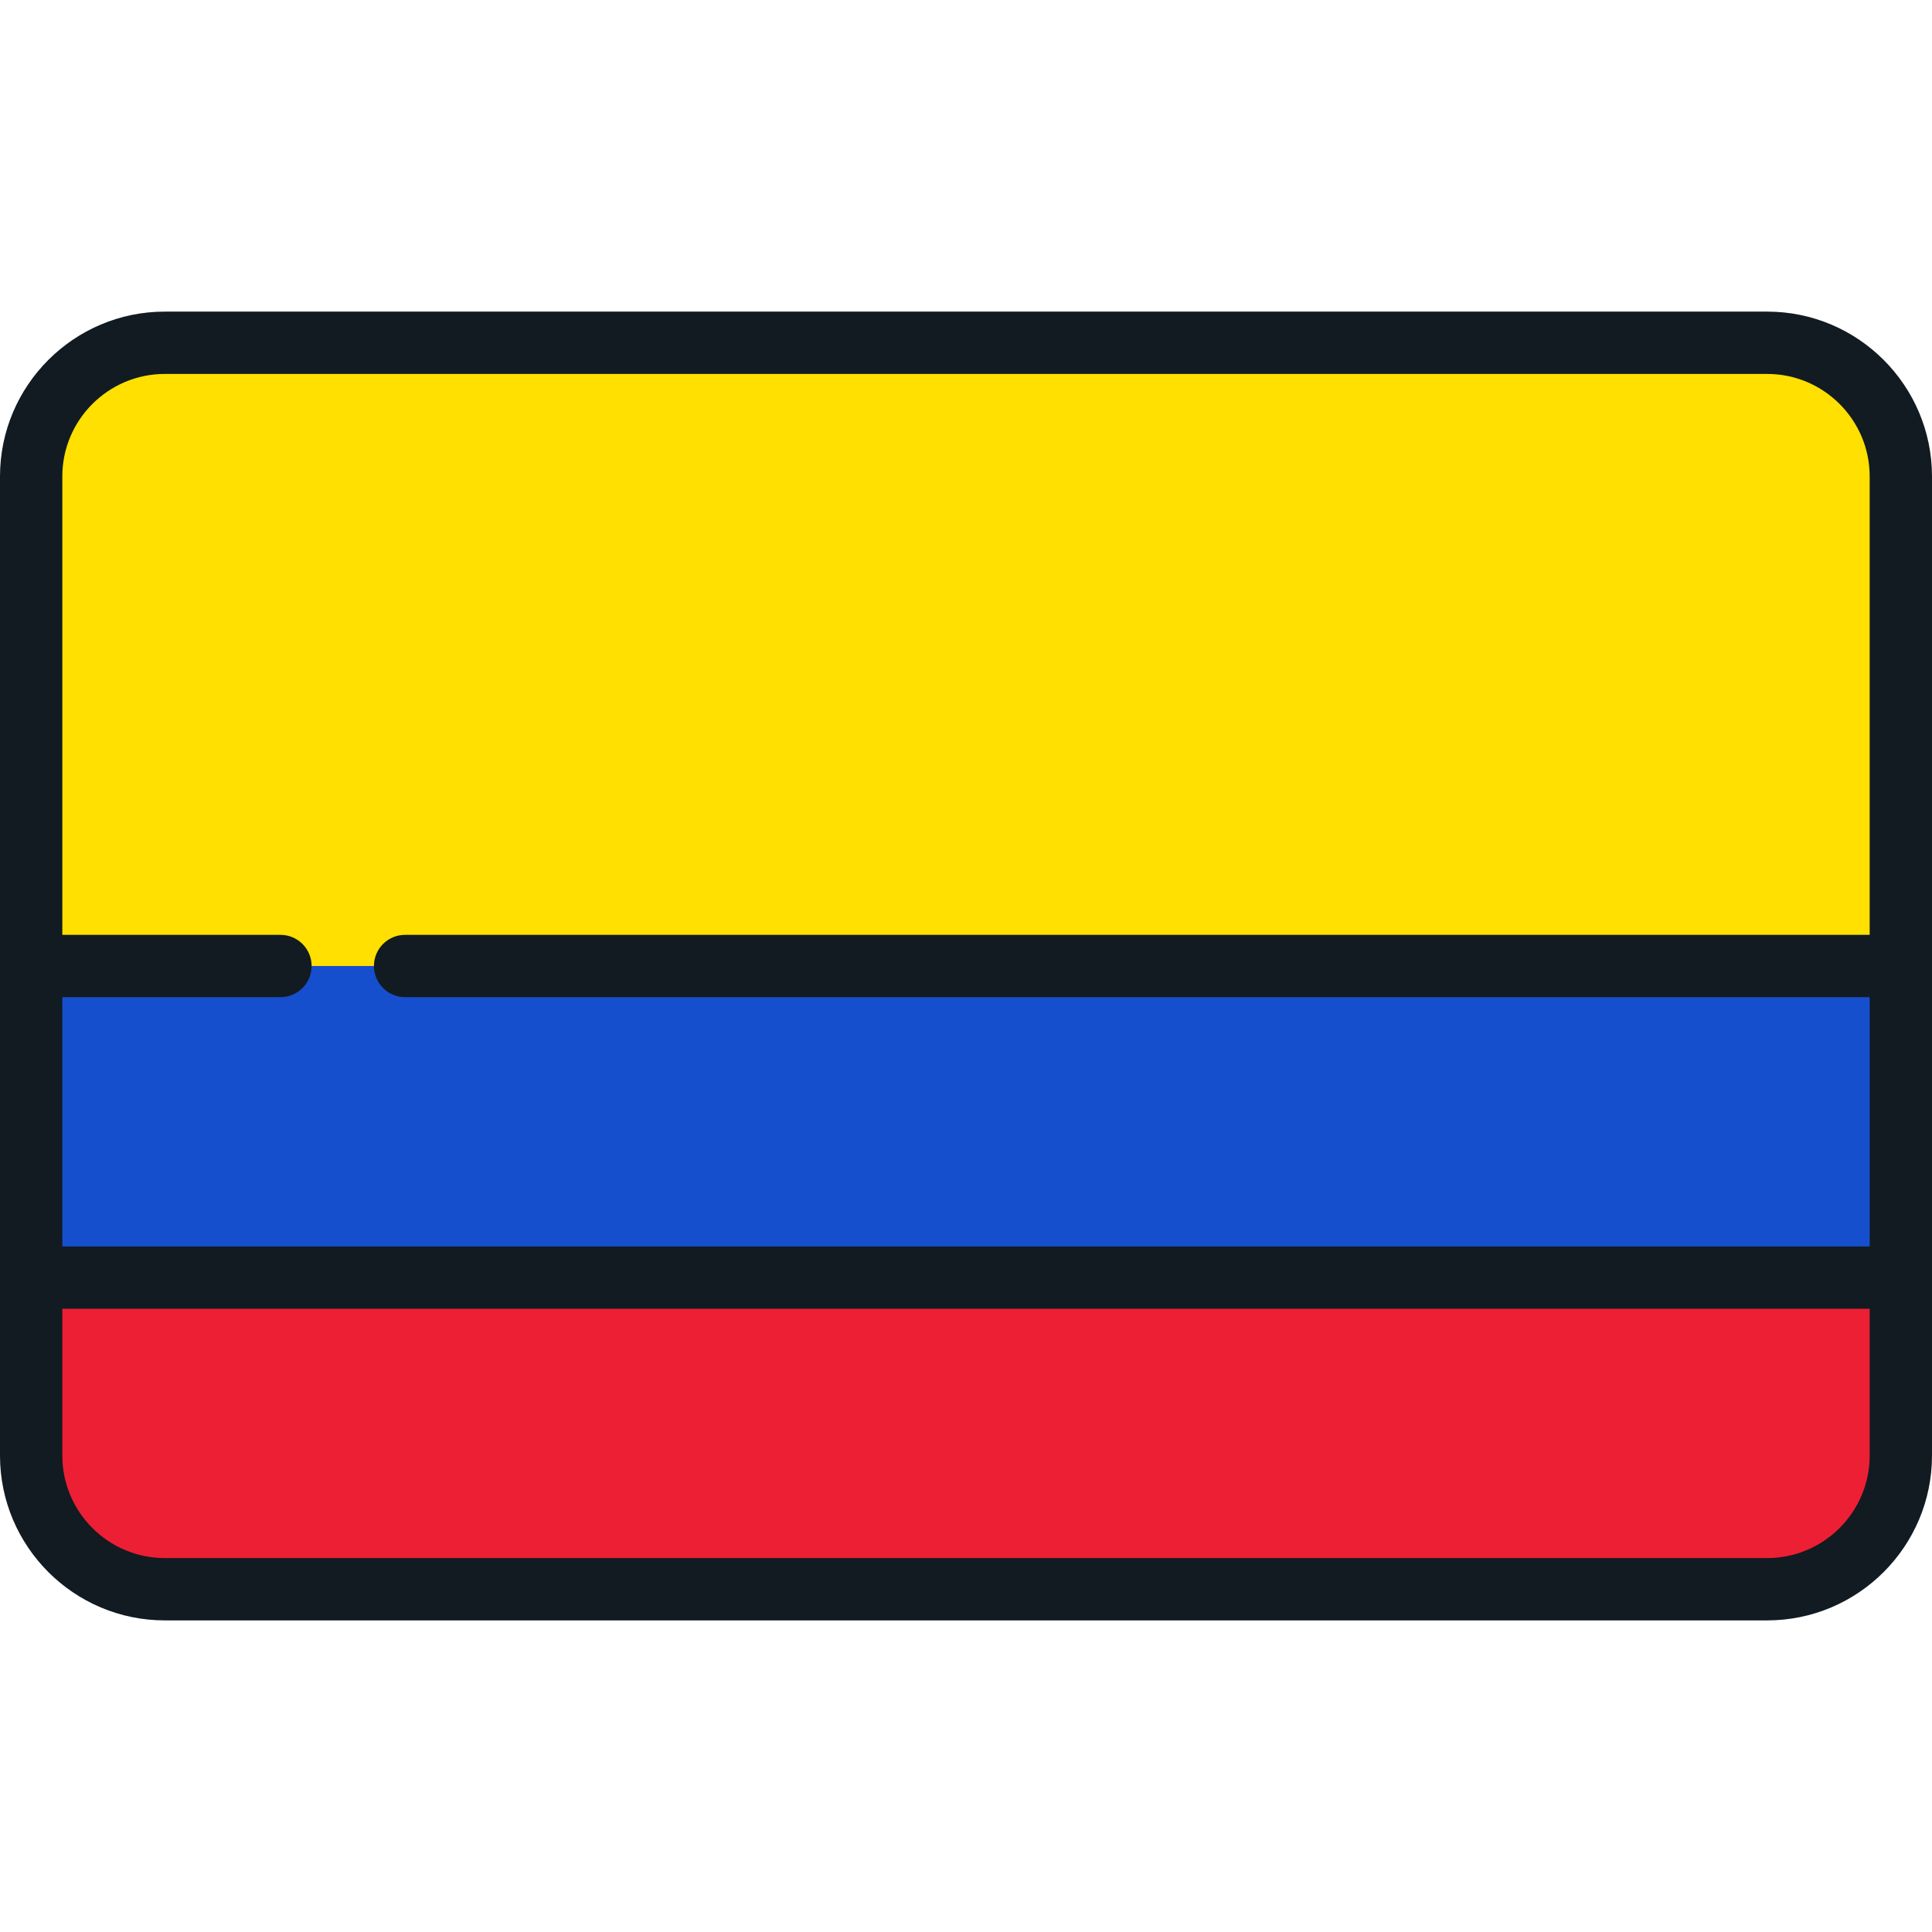 <?xml version="1.0" encoding="iso-8859-1"?>
<!-- Generator: Adobe Illustrator 19.0.0, SVG Export Plug-In . SVG Version: 6.00 Build 0)  -->
<svg version="1.1" id="Layer_1" xmlns="http://www.w3.org/2000/svg" xmlns:xlink="http://www.w3.org/1999/xlink" x="0px" y="0px"
	 viewBox="0 0 512 512" style="enable-background:new 0 0 512 512;" xml:space="preserve">
<rect x="8.258" y="256" style="fill:#164FCE;" width="495.484" height="82.581"/>
<path style="fill:#ED1F34;" d="M503.742,338.581H8.258v47.346c0,19.459,15.775,35.234,35.234,35.234h425.015
	c19.459,0,35.234-15.775,35.234-35.234V338.581z"/>
<path style="fill:#FFE000;" d="M473.462,90.839H38.538c-16.723,0-30.28,13.556-30.28,30.28V256h495.484V121.118
	C503.742,104.395,490.185,90.839,473.462,90.839z"/>
<path style="fill:#121B21;" d="M468.324,82.581H43.676C19.594,82.581,0,102.174,0,126.257v259.486
	c0,24.083,19.594,43.676,43.676,43.676h424.647c24.083,0,43.676-19.594,43.676-43.676V126.257
	C512,102.174,492.406,82.581,468.324,82.581z M43.676,99.097h424.647c14.977,0,27.16,12.183,27.16,27.16v121.485H107.355
	c-4.562,0-8.258,3.696-8.258,8.258c0,4.562,3.696,8.258,8.258,8.258h388.129v66.065H16.516v-66.065h57.806
	c4.562,0,8.258-3.696,8.258-8.258c0-4.562-3.696-8.258-8.258-8.258H16.516V126.257C16.516,111.28,28.7,99.097,43.676,99.097z
	 M468.324,412.903H43.676c-14.977,0-27.16-12.183-27.16-27.16v-38.904h478.968v38.904C495.484,400.72,483.3,412.903,468.324,412.903
	z"/>
<g>
</g>
<g>
</g>
<g>
</g>
<g>
</g>
<g>
</g>
<g>
</g>
<g>
</g>
<g>
</g>
<g>
</g>
<g>
</g>
<g>
</g>
<g>
</g>
<g>
</g>
<g>
</g>
<g>
</g>
</svg>
